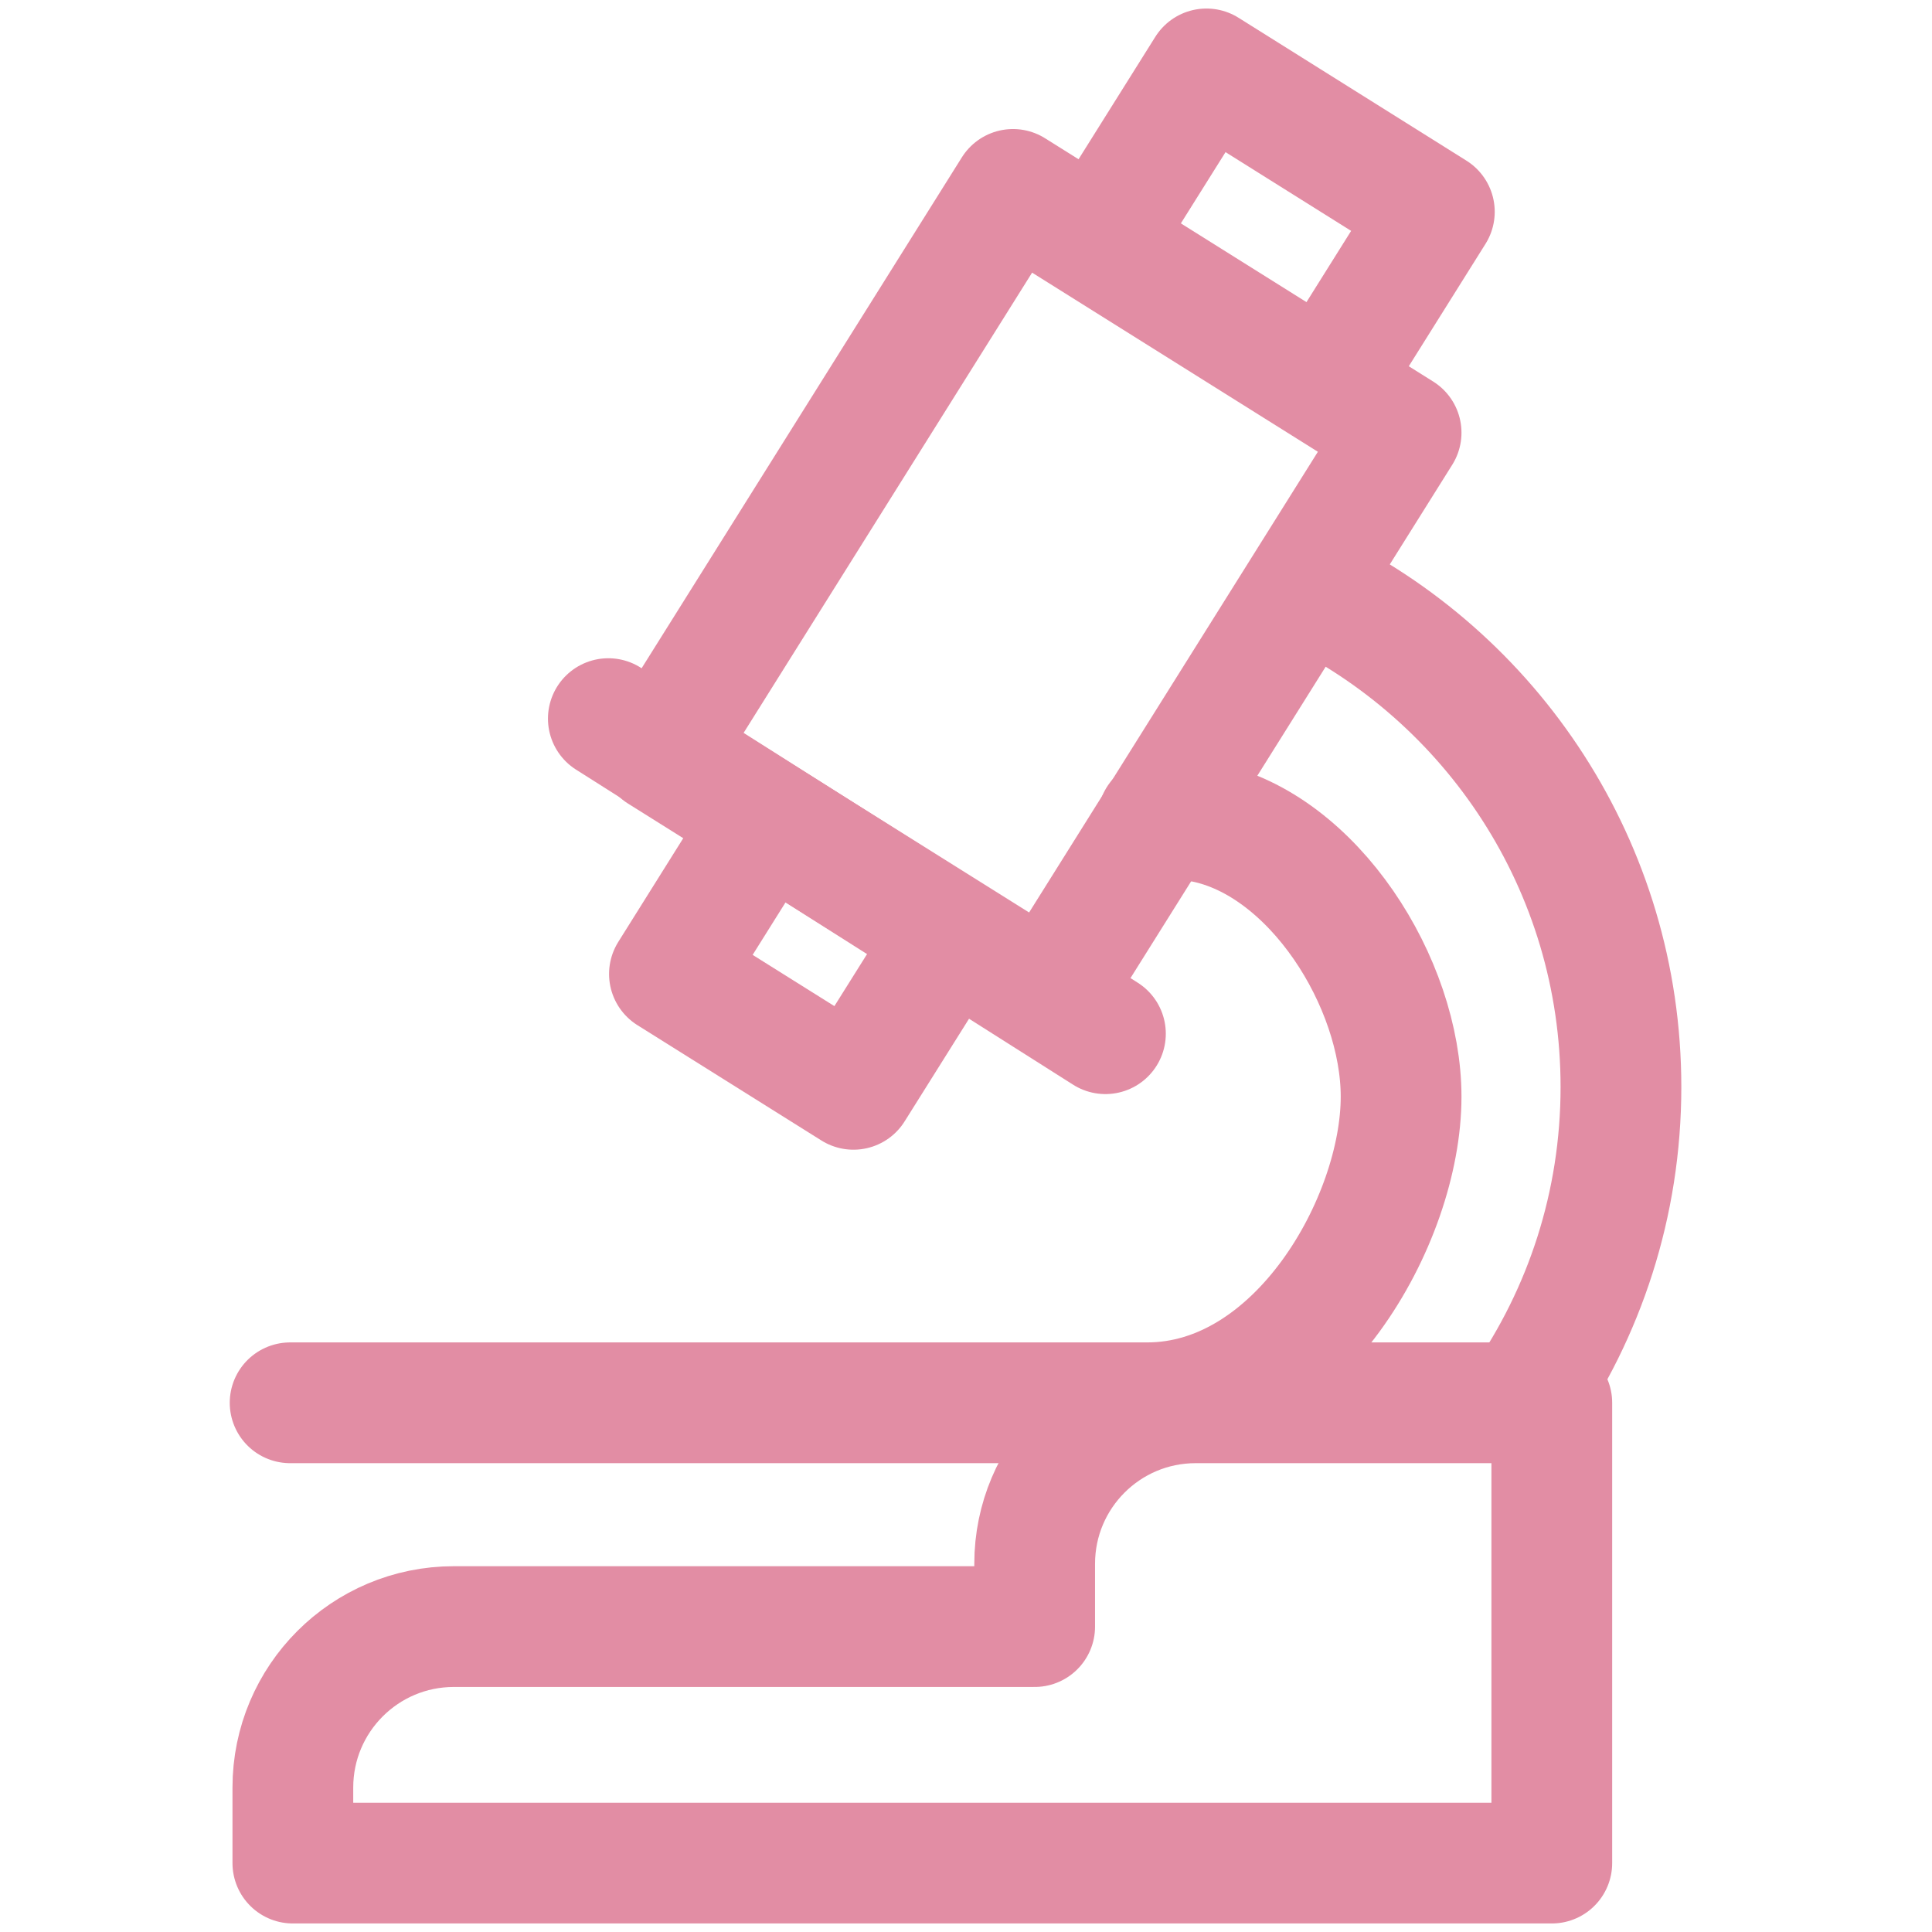 <svg xmlns="http://www.w3.org/2000/svg" fill="none" viewBox="0 0 24 24" height="24" width="24">
<path stroke-linejoin="round" stroke-width="1.5" stroke="#E28DA4" d="M16.464 4.791L17.818 2.631L14.987 0.856L13.627 3.025"></path>
<path stroke-linejoin="round" stroke-width="1.5" stroke="#E28DA4" d="M9.522 10.174L8.316 12.099L10.602 13.532L11.813 11.602"></path>
<path stroke-linejoin="round" stroke-linecap="round" stroke-width="1.5" stroke="#E28DA4" d="M7.557 8.927L13.732 12.841"></path>
<path stroke-linejoin="round" stroke-linecap="round" stroke-width="1.5" stroke="#E28DA4" d="M18.908 17.426C19.682 16.313 20.136 14.961 20.136 13.503C20.136 10.762 18.533 8.396 16.213 7.291"></path>
<path stroke-linejoin="round" stroke-width="1.5" stroke="#E28DA4" d="M12.584 2.353L8.2 9.347L13.021 12.369L17.405 5.375L12.584 2.353Z"></path>
<path stroke-linejoin="round" stroke-width="1.5" stroke="#E28DA4" d="M19.277 17.426V23.144H3.638V22.206C3.638 21.102 4.533 20.206 5.638 20.206H12.853V19.426C12.853 18.322 13.748 17.426 14.853 17.426H19.277Z"></path>
<path stroke-linejoin="round" stroke-linecap="round" stroke-width="1.5" stroke="#E28DA4" d="M14.384 10.177C14.509 10.177 14.826 10.189 14.947 10.213C16.316 10.483 17.405 12.212 17.405 13.624C17.405 15.161 16.124 17.426 14.25 17.426L3.604 17.426"></path>
</svg>
